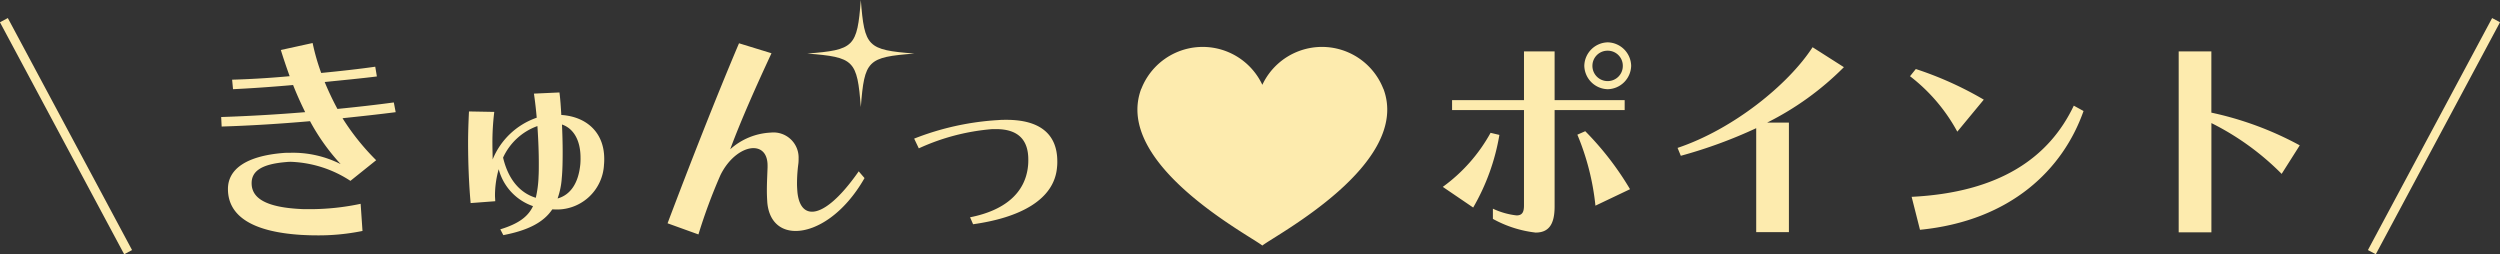 <svg xmlns="http://www.w3.org/2000/svg" xmlns:xlink="http://www.w3.org/1999/xlink" width="280.188" height="28.496" viewBox="0 0 280.188 28.496">
  <rect x="0" y="0" width="280.188" height="28.496" fill="#333333" stroke="none"/>
  <defs>
    <clipPath id="clip-path">
      <rect id="長方形_27409" data-name="長方形 27409" width="28" height="22.26" transform="translate(0 0)" fill="#fdebae"/>
    </clipPath>
  </defs>
  <g id="グループ_23748" data-name="グループ 23748" transform="translate(13795.477 20800.002)">
    <path id="パス_74778" data-name="パス 74778" d="M-27.664-17.888a2.688,2.688,0,0,0-2.626-2.626,2.688,2.688,0,0,0-2.626,2.626,2.688,2.688,0,0,0,2.626,2.626A2.688,2.688,0,0,0-27.664-17.888Zm-.728,4.966V-14.04h-7.852V-19.5h-3.432v5.46h-8.06v1.118h8.06V-2.236c0,.728-.182,1.118-.832,1.118a8.373,8.373,0,0,1-2.652-.754V-.728A12.914,12.914,0,0,0-38.376.806c1.43,0,2.132-.858,2.132-2.912V-12.922Zm.6,8.866a33.565,33.565,0,0,0-5.018-6.5l-.884.39A28,28,0,0,1-31.668-2.21ZM-42.432-10.14l-.988-.234a18.479,18.479,0,0,1-5.356,6.058L-45.37-2A24.188,24.188,0,0,0-42.432-10.14ZM-28.6-17.888a1.692,1.692,0,0,1-1.69,1.716,1.7,1.7,0,0,1-1.716-1.716,1.692,1.692,0,0,1,1.716-1.69A1.687,1.687,0,0,1-28.6-17.888Zm24.778.156-3.51-2.236c-2.73,4.212-8.918,9.2-15.132,11.284l.364.884a53.167,53.167,0,0,0,8.45-3.094V.754h3.666V-11.518h-2.444A32.707,32.707,0,0,0-3.822-17.732Zm15.678,3.64a39.025,39.025,0,0,0-7.618-3.432l-.65.806a19.633,19.633,0,0,1,5.3,6.214Zm11.18,1.274-1.092-.6C19.188-7.618,13.65-3.692,3.77-3.2L4.706.494C14.924-.52,20.748-6.318,23.036-12.818ZM47.268-8.97a36.855,36.855,0,0,0-9.906-3.666V-19.5H33.7V.78h3.666V-11.466A29.815,29.815,0,0,1,45.24-5.772Z" transform="translate(-13585 -20774.742)" fill="#fdebae"/>
    <g id="グループ_16938" data-name="グループ 16938" transform="translate(-13668 -20794.742)">
      <g id="グループ_16937" data-name="グループ 16937" transform="translate(0 0)" clip-path="url(#clip-path)">
        <path id="パス_63422" data-name="パス 63422" d="M27.574,4.7h-.012A7.382,7.382,0,0,0,14,4.246l0,0,0,0A7.383,7.383,0,0,0,.437,4.7H.425C-2.718,13.106,12.543,21.1,14,22.26,15.457,21.1,30.717,13.106,27.574,4.7" transform="translate(0 0)" fill="#fdebae"/>
      </g>
    </g>
    <path id="パス_74777" data-name="パス 74777" d="M-28.132-12.688l-.208-1.092c-1.9.26-4.212.52-6.318.728a32.3,32.3,0,0,1-1.43-3.016c2.028-.208,4.238-.416,5.85-.624l-.182-1.092c-1.612.234-3.926.494-6.058.7a24.177,24.177,0,0,1-.962-3.354l-3.562.78c.312,1.014.65,2,.988,2.938-2.262.208-4.5.338-6.448.39l.1,1.066c2.08-.1,4.394-.26,6.734-.468.416,1.066.884,2.08,1.352,3.042-3.12.26-6.318.442-9.412.546l.052,1.066c3.25-.1,6.63-.312,9.906-.6a23.413,23.413,0,0,0,3.432,4.81A11.846,11.846,0,0,0-39.91-8.138c-.286,0-.572,0-.858.026-4.082.338-6.162,1.794-6.162,4.03,0,3.068,2.782,4.81,8.216,5.148.52.026,1.066.052,1.638.052A24.584,24.584,0,0,0-31.85.624l-.208-3.042a27.3,27.3,0,0,1-5.772.6H-38.4c-4.368-.156-5.876-1.274-5.876-2.912,0-1.326,1.066-2.132,3.848-2.366a5.01,5.01,0,0,1,.624-.026,12.992,12.992,0,0,1,6.6,2.132l2.886-2.314a26.5,26.5,0,0,1-3.77-4.706C-32.11-12.22-29.926-12.454-28.132-12.688ZM-4.784-6.812a5.655,5.655,0,0,0,.026-.65c0-2.99-2.028-4.732-4.81-4.914-.052-.858-.1-1.69-.208-2.522l-2.86.13c.13.884.234,1.794.312,2.7a8.228,8.228,0,0,0-4.94,4.68c0-.6-.026-1.2-.026-1.82a28.123,28.123,0,0,1,.208-3.51l-2.834-.052c-.052,1.092-.1,2.288-.1,3.51,0,2.314.1,4.732.286,6.76l2.756-.208c0-.208-.026-.416-.026-.624a10.674,10.674,0,0,1,.416-2.964A5.987,5.987,0,0,0-12.74-2.158c-.546,1.17-1.612,1.976-3.666,2.6l.338.65c2.86-.546,4.55-1.482,5.486-2.886h.13A5.283,5.283,0,0,0-4.784-6.812Zm-2.652-.052C-7.644-4.68-8.58-3.406-9.984-3.016A8.7,8.7,0,0,0-9.516-5.3c.078-.806.1-1.794.1-2.886q0-1.482-.078-3.12c1.3.442,2.08,1.768,2.08,3.718A7.059,7.059,0,0,1-7.436-6.864Zm-4.68,1.352a12.179,12.179,0,0,1-.312,2.418c-1.716-.52-3.068-1.976-3.666-4.5a6.71,6.71,0,0,1,3.848-3.536c.1,1.482.156,2.912.156,4.134C-12.09-6.448-12.09-5.954-12.116-5.512Zm36.53.208-.65-.754c-2.21,3.172-4.03,4.524-5.226,4.524-.936,0-1.482-.78-1.638-2.132-.026-.312-.052-.65-.052-1.04A16.963,16.963,0,0,1,17-6.916a4.407,4.407,0,0,0,.026-.572A2.814,2.814,0,0,0,13.91-10.4,7.3,7.3,0,0,0,9.36-8.528c1.222-3.3,3.016-7.306,4.628-10.764l-3.64-1.118C7.774-14.352,4.784-6.708,2.34-.234L5.8,1.014a61.332,61.332,0,0,1,2.47-6.656c.962-1.95,2.522-3.016,3.692-3.016.91,0,1.586.624,1.586,1.95V-6.5c-.026.754-.078,1.716-.078,2.6,0,.494.026.988.052,1.378C13.728-.416,15,.624,16.692.624,19.032.624,22.152-1.326,24.414-5.3Zm21.58-1.248a5.01,5.01,0,0,0,.026-.624c0-2.99-1.872-4.654-5.694-4.654-.286,0-.572,0-.884.026a30.6,30.6,0,0,0-9.464,2.08l.52,1.092A24.345,24.345,0,0,1,38.74-10.79h.416c2.47,0,3.614,1.2,3.614,3.406a6.106,6.106,0,0,1-.026.676c-.286,3.094-2.652,5.044-6.5,5.8l.338.78C41.808-.858,45.708-2.86,45.994-6.552Z" transform="translate(-13723 -20774.742)" fill="#fdebae"/>
    <path id="パス_63433" data-name="パス 63433" d="M16.8,30.357l-13.922-26,.882-.472,13.922,26Z" transform="translate(-13798.36 -20801.863)" fill="#fdebae"/>
    <path id="パス_63434" data-name="パス 63434" d="M47.765,30.357l-.882-.472,13.922-26,.882.472Z" transform="translate(-13576.976 -20801.863)" fill="#fdebae"/>
    <path id="窓枠星" d="M12,6c-5.258.41-5.59.741-6,6C5.59,6.74,5.258,6.409,0,6c5.258-.41,5.59-.741,6-6,.41,5.259.742,5.59,6,6" transform="translate(-13705 -20800)" fill="#fdebae"/>
  </g>
</svg>
